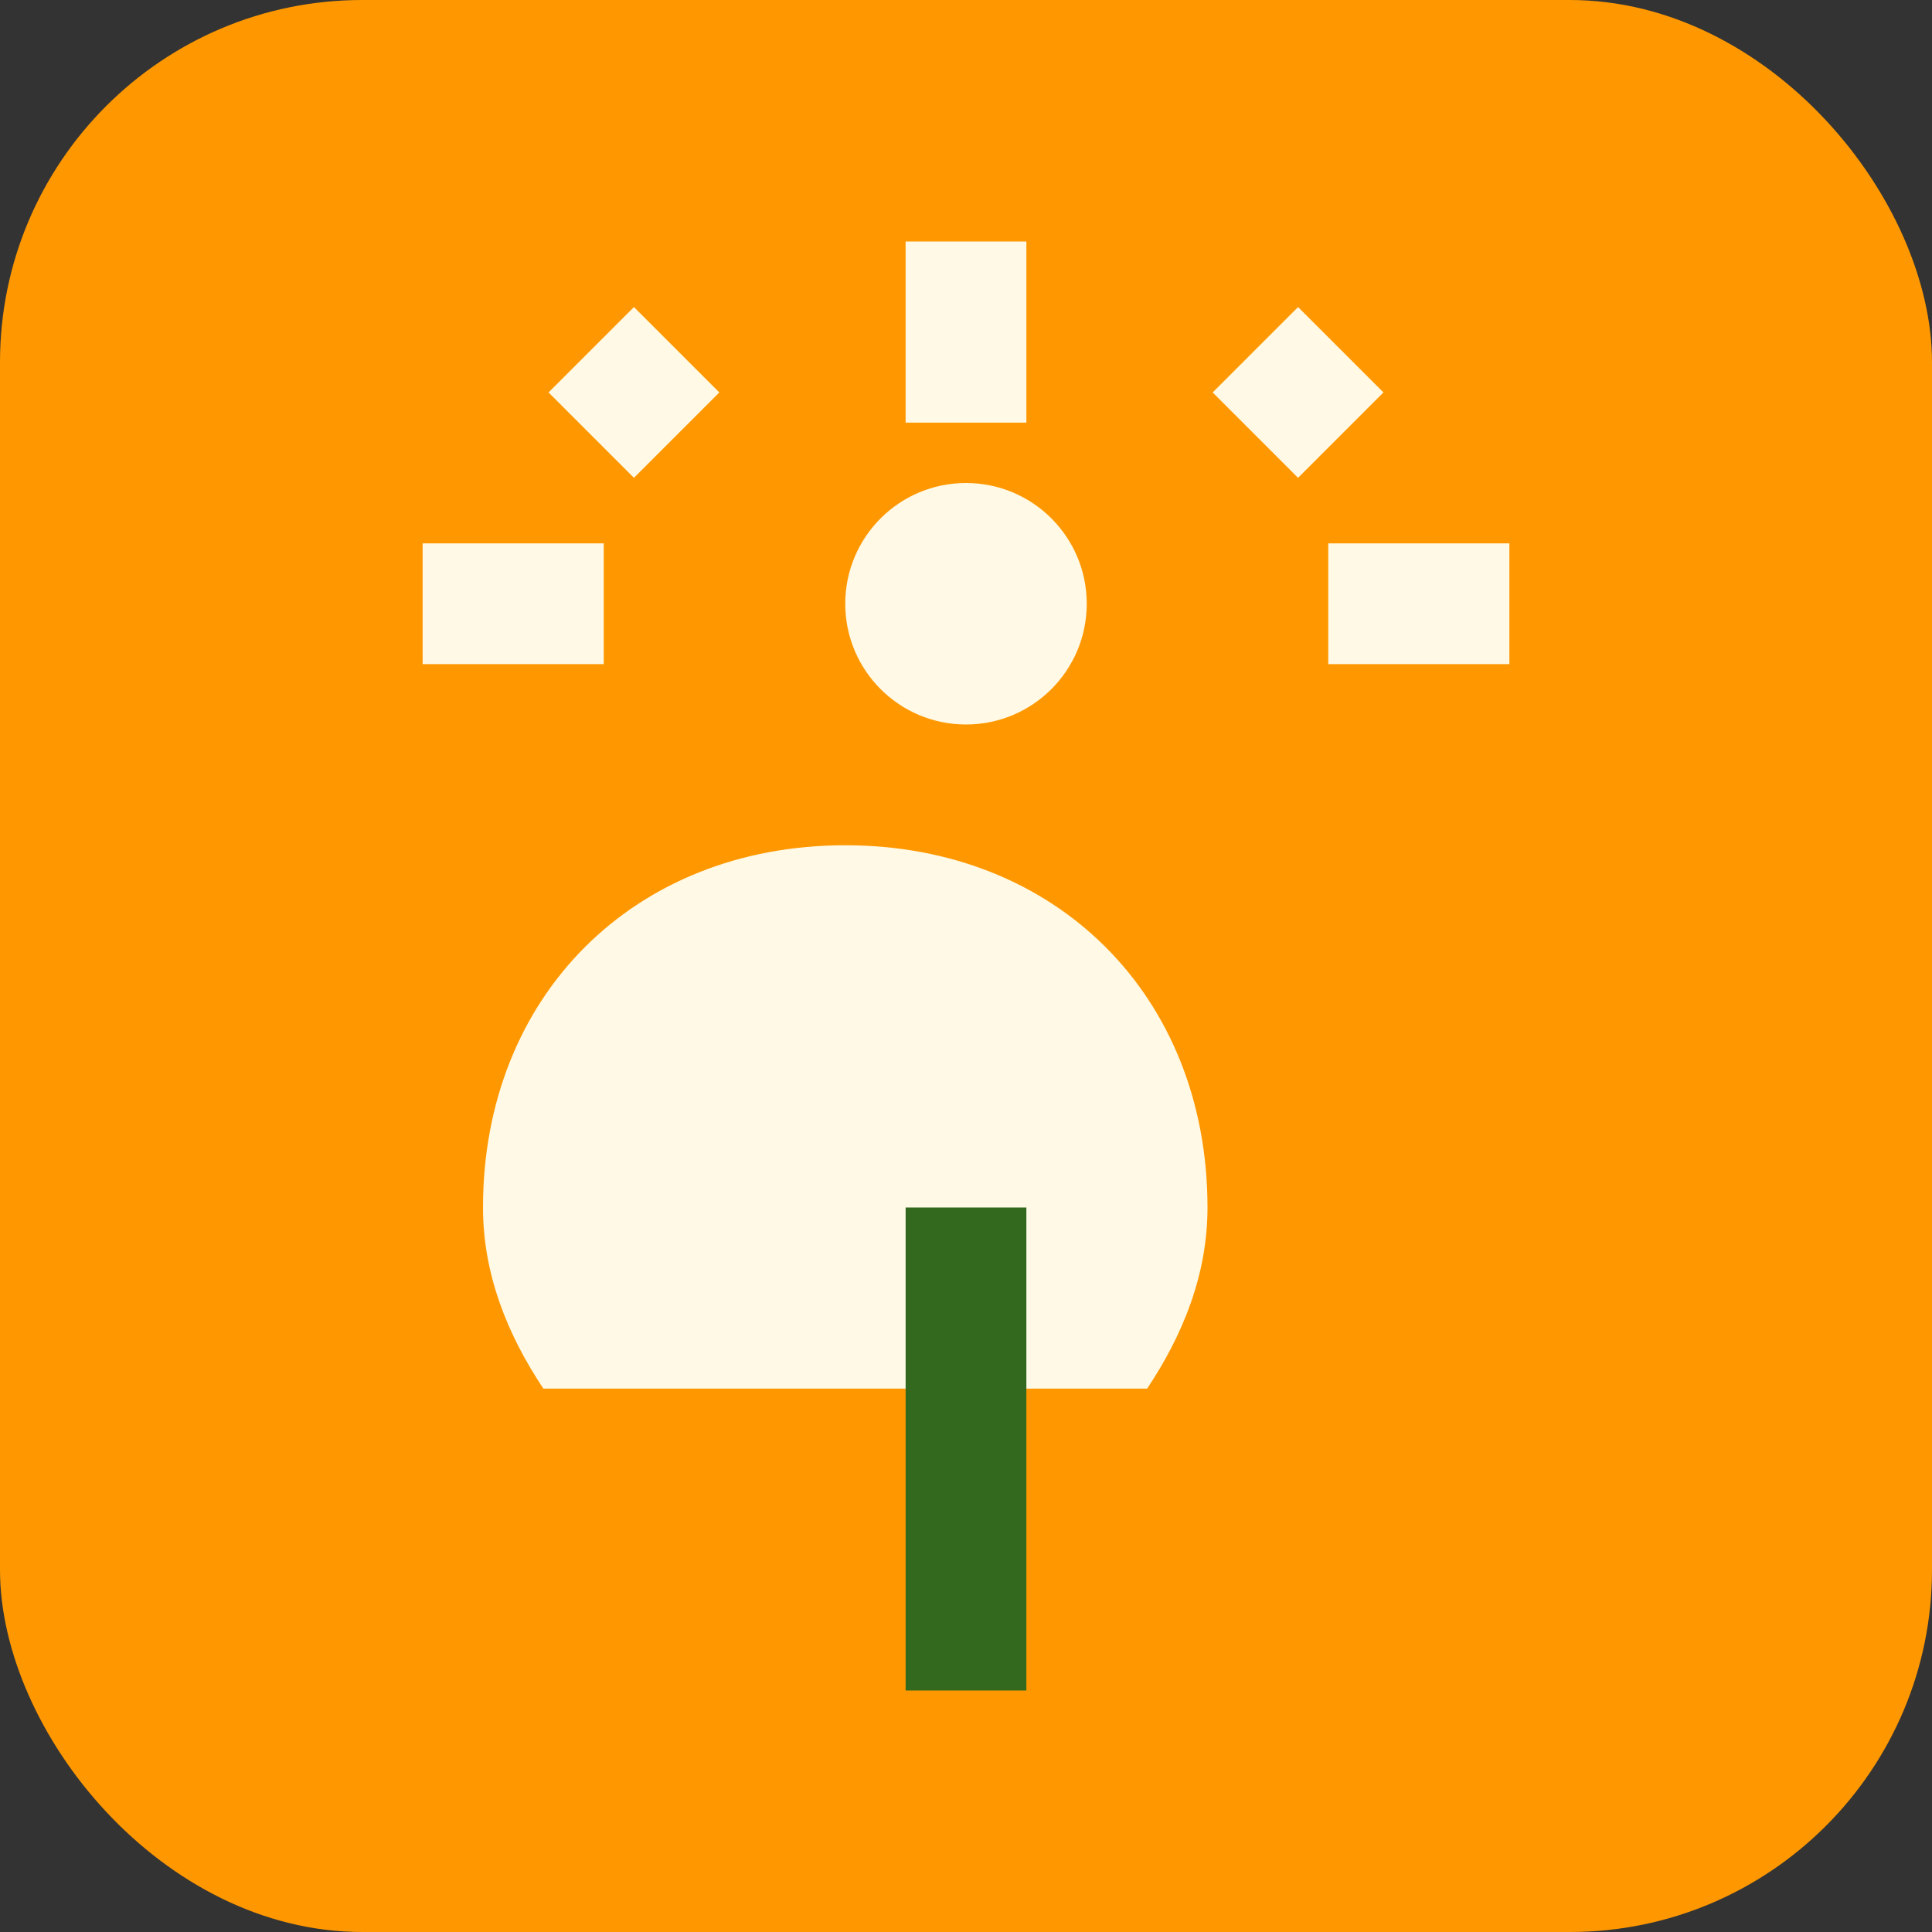 <svg width="32" height="32" viewBox="0 0 32 32" fill="none" xmlns="http://www.w3.org/2000/svg">
  <rect x="0" y="0" width="32" height="32" fill="#333333" stroke="none"/>
  <rect width="32" height="32" rx="6" fill="#FF9800"/>
  
  <!-- Leaf/garden symbol -->
  <path d="M8 20C8 16.5 10.5 14 14 14C17.5 14 20 16.5 20 20C20 21.1 19.6 22.1 19 23H9C8.4 22.1 8 21.1 8 20Z" fill="#FFF9E6"/>
  
  <!-- Stem -->
  <rect x="15" y="20" width="2" height="8" fill="#33691E"/>
  
  <!-- Sun rays -->
  <circle cx="16" cy="10" r="2" fill="#FFF9E6"/>
  <rect x="15" y="4" width="2" height="3" fill="#FFF9E6"/>
  <rect x="22" y="9" width="3" height="2" fill="#FFF9E6"/>
  <rect x="7" y="9" width="3" height="2" fill="#FFF9E6"/>
  <rect x="20.5" y="5.5" width="2" height="2" fill="#FFF9E6" transform="rotate(45 21.5 6.5)"/>
  <rect x="9.5" y="5.5" width="2" height="2" fill="#FFF9E6" transform="rotate(-45 10.5 6.5)"/>
</svg>